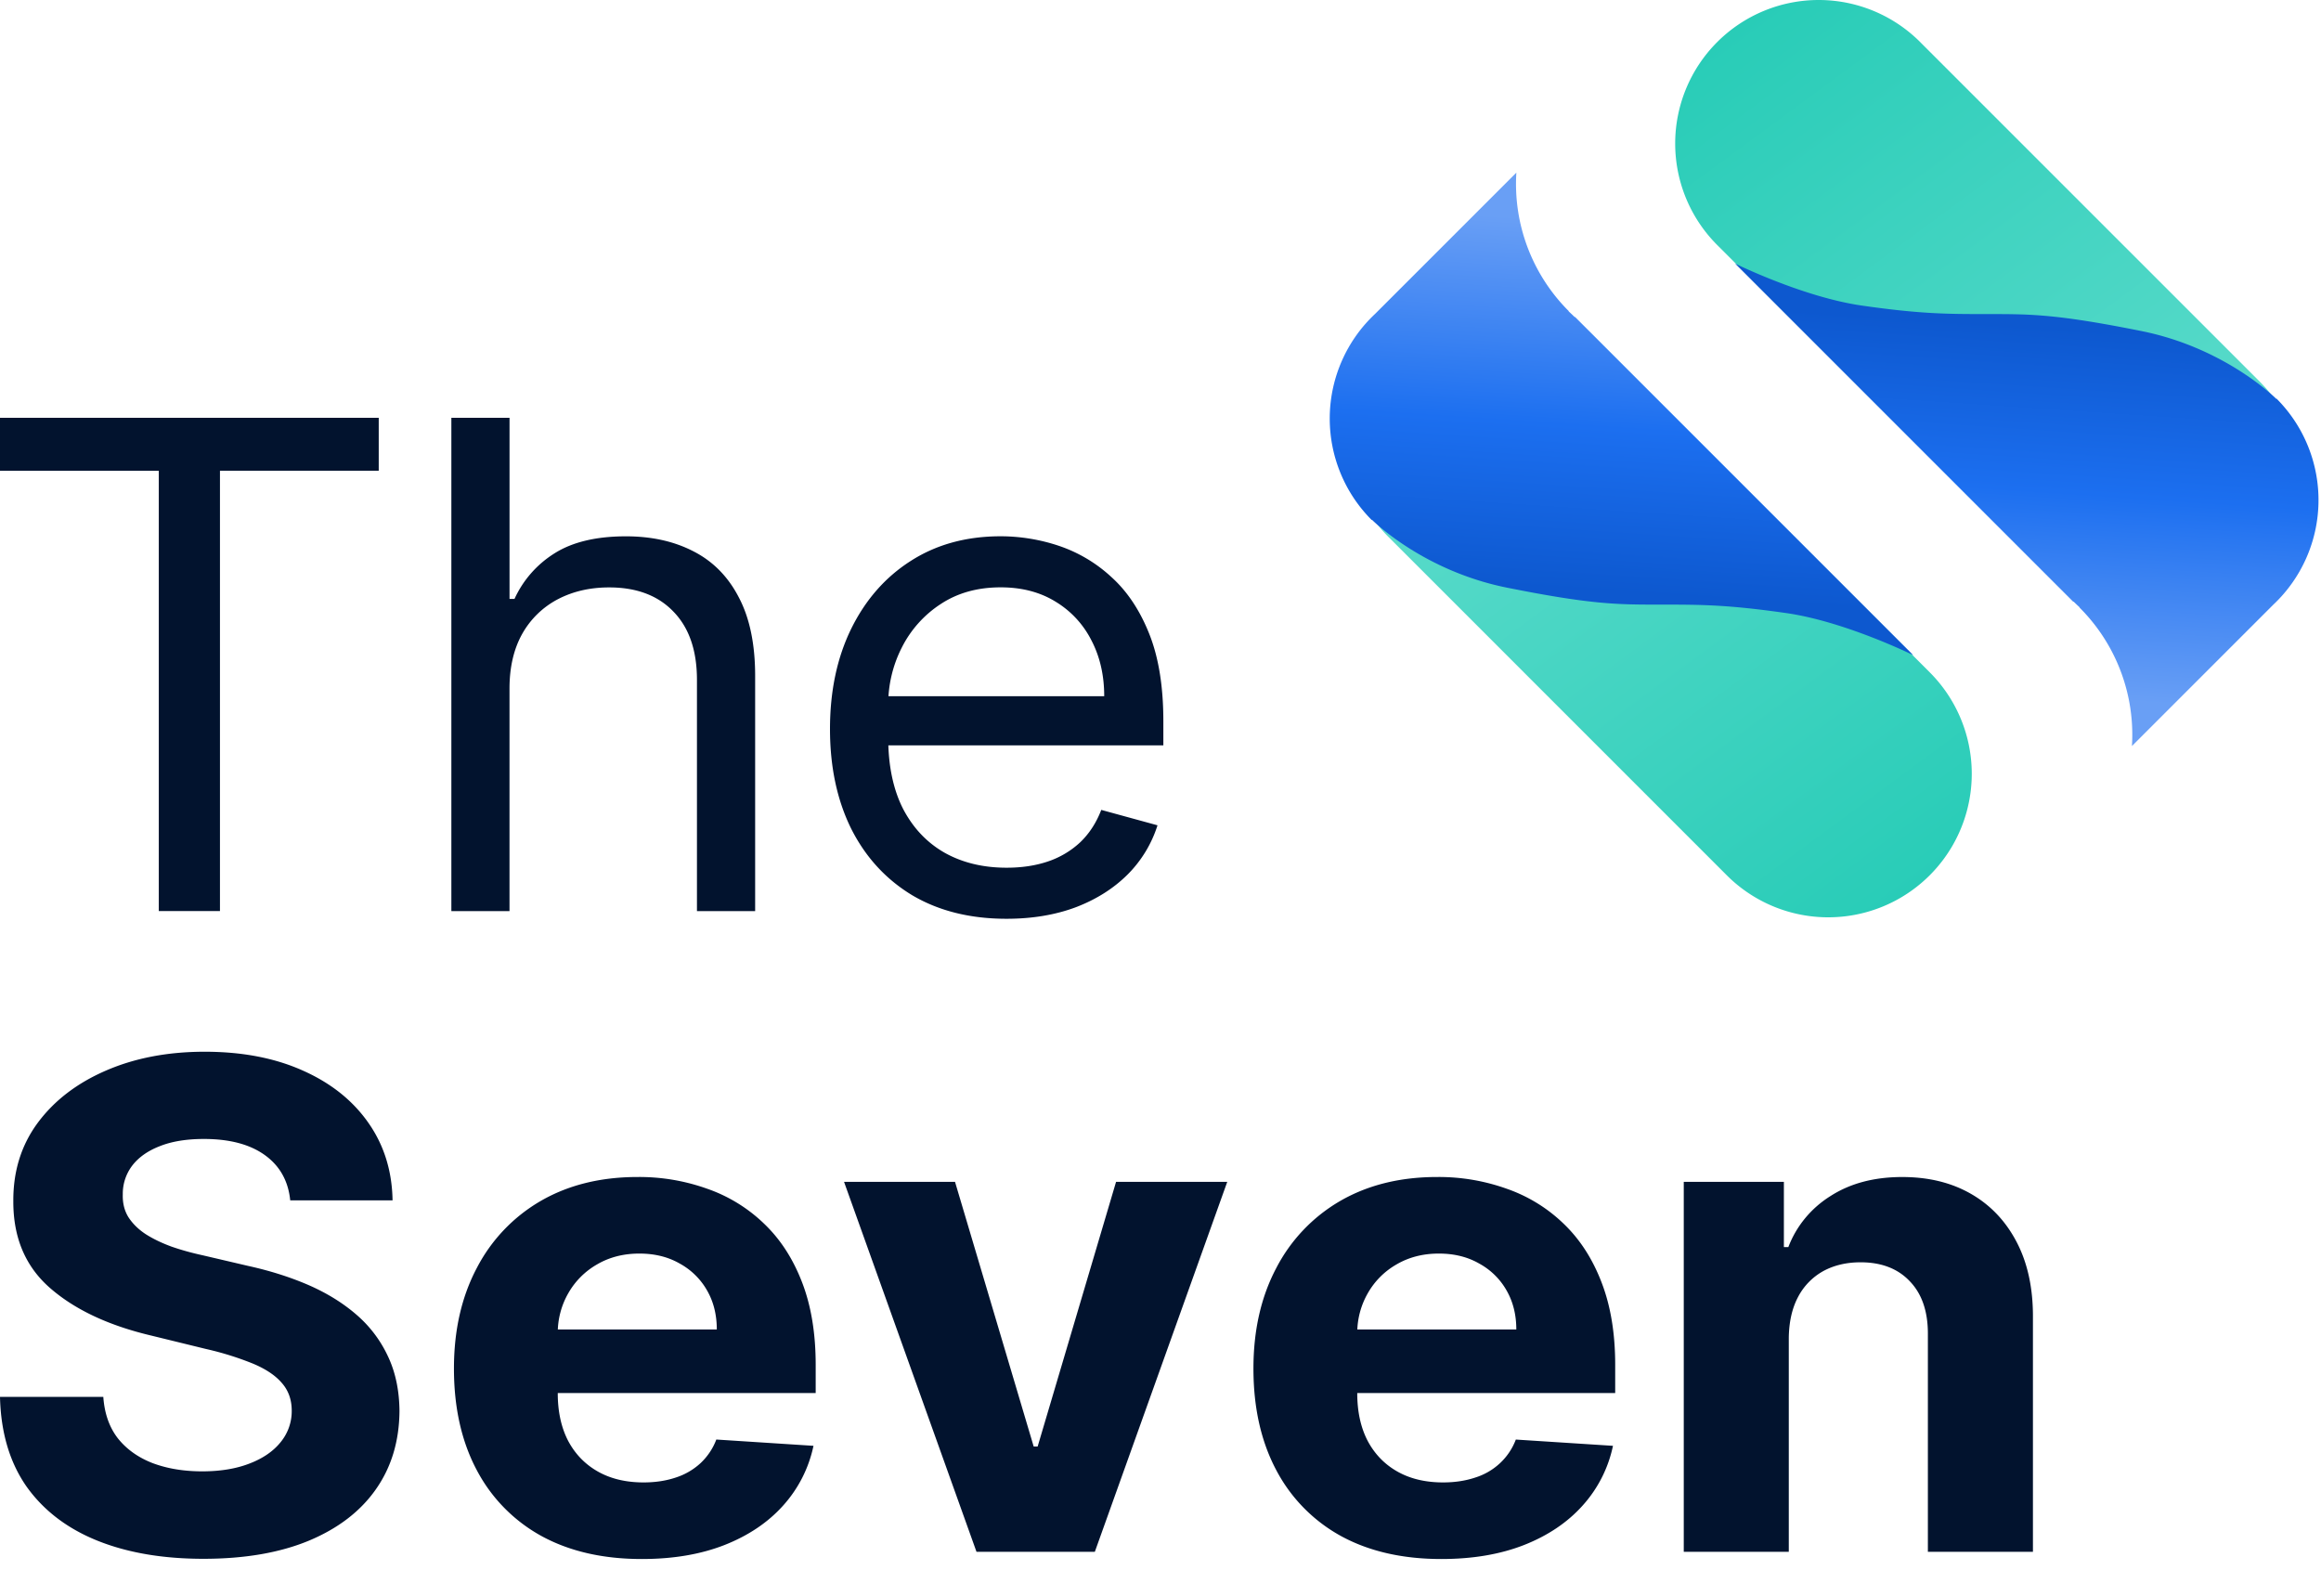 <?xml version="1.0" encoding="UTF-8"?> <svg xmlns="http://www.w3.org/2000/svg" width="96" height="66" fill="none" viewBox="0 0 96 66"><path fill="url(#a)" d="M93.467 24.18a5.936 5.936 0 0 1-8.394 0l-13.99-13.99A5.937 5.937 0 0 1 75.263 0a5.936 5.936 0 0 1 4.213 1.795l13.991 13.99a5.935 5.935 0 0 1 0 8.395Z"></path><path fill="url(#b)" d="M85.767 24.881c.082.081.165.161.25.237l-.007.008.002.002a7.429 7.429 0 0 1 2.168 5.728l5.84-5.84a5.94 5.94 0 0 0 .14-8.53l-.01.01c-.07-.07-2.148-2.118-5.587-2.806-3.498-.7-4.568-.7-6.296-.7-1.726 0-2.798 0-5.247-.35-2.447-.35-5.254-1.74-5.254-1.74l13.99 13.991.011-.01Z"></path><path fill="url(#c)" d="M57.432 13.816a5.936 5.936 0 0 1 8.394 0l13.99 13.99a5.935 5.935 0 1 1-8.394 8.395l-13.99-13.99a5.938 5.938 0 0 1 0-8.395Z"></path><path fill="url(#d)" d="M65.132 13.115a6.039 6.039 0 0 0-.251-.237l.008-.008-.002-.002a7.429 7.429 0 0 1-2.168-5.728l-5.841 5.84a5.936 5.936 0 0 0-.139 8.53l.01-.01c.07.07 2.148 2.118 5.586 2.806 3.499.7 4.57.7 6.297.7 1.727 0 2.798 0 5.247.35 2.447.35 5.254 1.74 5.254 1.74L65.142 13.105l-.01.01Z"></path><path fill="#02132E" d="M41.633 38c-1.51 0-2.81-.326-3.907-.976-1.087-.658-1.927-1.574-2.52-2.75-.584-1.183-.876-2.557-.876-4.124 0-1.567.292-2.949.877-4.144.592-1.202 1.415-2.14 2.469-2.81 1.06-.678 2.297-1.016 3.713-1.016.822.001 1.64.136 2.417.398.81.275 1.55.717 2.171 1.296.654.591 1.174 1.375 1.561 2.35.388.977.58 2.178.58 3.607v.996H36.045v-2.032h9.627c0-.863-.176-1.634-.53-2.311a3.94 3.94 0 0 0-1.49-1.604c-.638-.392-1.393-.588-2.263-.588-.96 0-1.788.232-2.489.697a4.62 4.62 0 0 0-1.6 1.793 5.166 5.166 0 0 0-.562 2.372v1.355c0 1.155.205 2.135.611 2.938.416.798.99 1.405 1.724 1.823.735.411 1.59.618 2.561.618.632 0 1.203-.086 1.713-.259.5-.168.955-.44 1.337-.797.373-.359.662-.804.866-1.335l2.326.637a5.013 5.013 0 0 1-1.234 2.033c-.579.577-1.293 1.03-2.142 1.355-.85.318-1.805.478-2.866.478Zm-20.559-9.522v9.204h-2.405V17.28h2.406v7.491h.205a4.356 4.356 0 0 1 1.652-1.883c.741-.47 1.727-.706 2.958-.706 1.067 0 2.002.209 2.804.627.802.412 1.426 1.046 1.867 1.903.448.85.673 1.932.673 3.247v9.723h-2.407V28.12c0-1.215-.324-2.155-.969-2.82-.64-.67-1.527-1.005-2.663-1.005-.788 0-1.495.162-2.12.488a3.61 3.61 0 0 0-1.47 1.424c-.352.625-.531 1.382-.531 2.272ZM0 19.47v-2.19h15.665v2.19H9.098v18.211h-2.53v-18.21H0Zm73.987 35.866v8.845h-4.344V48.88h4.141v2.7h.184c.33-.87.942-1.612 1.743-2.112.816-.525 1.806-.787 2.968-.787 1.088 0 2.037.232 2.845.697.81.465 1.438 1.13 1.888 1.993.448.857.673 1.88.673 3.069v9.742H79.74v-8.986c.007-.935-.238-1.667-.735-2.19-.495-.532-1.18-.798-2.05-.798-.584 0-1.101.123-1.55.368a2.602 2.602 0 0 0-1.04 1.076c-.244.465-.37 1.027-.378 1.684Zm-14.37 9.144c-1.612 0-3-.319-4.162-.956a6.62 6.62 0 0 1-2.672-2.73c-.626-1.182-.939-2.58-.939-4.194 0-1.573.313-2.956.939-4.144a6.838 6.838 0 0 1 2.641-2.78c1.143-.663 2.483-.996 4.019-.996a8.348 8.348 0 0 1 2.887.489c.88.308 1.68.8 2.345 1.444.673.644 1.196 1.454 1.57 2.431.374.969.562 2.104.562 3.407v1.165h-13.23v-2.63h9.14c0-.611-.136-1.152-.408-1.623a2.885 2.885 0 0 0-1.132-1.106c-.476-.273-1.03-.41-1.663-.41-.66 0-1.244.151-1.754.45a3.174 3.174 0 0 0-1.183 1.185 3.296 3.296 0 0 0-.439 1.643v2.5c0 .758.143 1.413.429 1.965.292.55.703.975 1.234 1.274.53.299 1.159.448 1.886.448.483 0 .925-.066 1.327-.2a2.658 2.658 0 0 0 1.028-.596 2.58 2.58 0 0 0 .655-.977l4.018.259a5.305 5.305 0 0 1-1.255 2.47c-.626.698-1.434 1.243-2.427 1.634-.986.386-2.125.578-3.417.578Zm-8.856-15.6-5.477 15.301h-4.895l-5.478-15.3h4.59l3.254 10.947h.163l3.244-10.948h4.6Zm-24.214 15.6c-1.611 0-2.998-.319-4.16-.956a6.617 6.617 0 0 1-2.672-2.73c-.626-1.182-.939-2.58-.939-4.194 0-1.573.313-2.956.939-4.144a6.832 6.832 0 0 1 2.641-2.78c1.142-.663 2.481-.996 4.018-.996a8.34 8.34 0 0 1 2.886.489 6.414 6.414 0 0 1 2.346 1.444c.674.644 1.197 1.454 1.572 2.431.373.969.56 2.104.56 3.407v1.165H20.51v-2.63h9.138c0-.611-.135-1.152-.408-1.623a2.895 2.895 0 0 0-1.131-1.106c-.476-.273-1.03-.41-1.663-.41-.66 0-1.245.151-1.754.45a3.184 3.184 0 0 0-1.184 1.185 3.286 3.286 0 0 0-.438 1.643v2.5c0 .758.143 1.413.428 1.965.292.55.704.975 1.235 1.274.53.299 1.159.448 1.886.448.483 0 .925-.066 1.326-.2a2.75 2.75 0 0 0 1.03-.597c.29-.273.514-.607.653-.977l4.019.26a5.316 5.316 0 0 1-1.255 2.47c-.626.698-1.435 1.243-2.428 1.634-.986.386-2.124.578-3.417.578ZM12.004 49.647c-.08-.804-.432-1.428-1.05-1.873-.619-.445-1.459-.667-2.52-.667-.72 0-1.329.1-1.825.298-.497.193-.877.461-1.142.807-.256.34-.393.753-.388 1.176-.013.365.065.684.234.956.178.273.419.509.724.707.307.194.66.363 1.062.51.401.139.829.258 1.284.357l1.878.439c.91.2 1.746.465 2.509.796.76.333 1.42.742 1.978 1.226a5.11 5.11 0 0 1 1.296 1.713c.313.658.471 1.413.479 2.262-.008 1.249-.334 2.33-.98 3.248-.639.91-1.563 1.617-2.773 2.122-1.204.498-2.656.747-4.356.747-1.686 0-3.155-.252-4.405-.758-1.245-.505-2.217-1.252-2.918-2.24C.398 60.475.034 59.243 0 57.775h4.273c.048.684.248 1.256.602 1.713.36.452.84.794 1.438 1.026.606.227 1.289.34 2.05.34.749 0 1.398-.107 1.949-.32.557-.212.989-.507 1.294-.886.304-.37.466-.831.46-1.305 0-.459-.14-.843-.419-1.156-.271-.312-.673-.577-1.203-.796a12.57 12.57 0 0 0-1.927-.599l-2.275-.557c-1.762-.418-3.151-1.073-4.171-1.963-1.02-.89-1.527-2.088-1.52-3.596-.007-1.236.329-2.315 1.01-3.237.686-.924 1.628-1.645 2.825-2.162 1.196-.518 2.556-.778 4.08-.778 1.55 0 2.902.26 4.058.778 1.164.517 2.067 1.238 2.713 2.162.647.922.98 1.991 1 3.207h-4.233Z"></path><defs><linearGradient id="a" x1="80.542" x2="121.76" y1="-13.174" y2="42.769" gradientUnits="userSpaceOnUse"><stop offset=".086" stop-color="#28CCB7"></stop><stop offset=".756" stop-color="#80E6D9"></stop></linearGradient><linearGradient id="b" x1="86.124" x2="87.175" y1="29.425" y2="13.687" gradientUnits="userSpaceOnUse"><stop offset=".034" stop-color="#699FF5"></stop><stop offset=".57" stop-color="#1C6FF0"></stop><stop offset="1" stop-color="#0D58CF"></stop></linearGradient><linearGradient id="c" x1="70.356" x2="29.138" y1="51.17" y2="-4.773" gradientUnits="userSpaceOnUse"><stop offset=".086" stop-color="#28CCB7"></stop><stop offset=".756" stop-color="#80E6D9"></stop></linearGradient><linearGradient id="d" x1="64.775" x2="63.724" y1="8.571" y2="24.309" gradientUnits="userSpaceOnUse"><stop offset=".034" stop-color="#699FF5"></stop><stop offset=".57" stop-color="#1C6FF0"></stop><stop offset="1" stop-color="#0D58CF"></stop></linearGradient></defs></svg> 